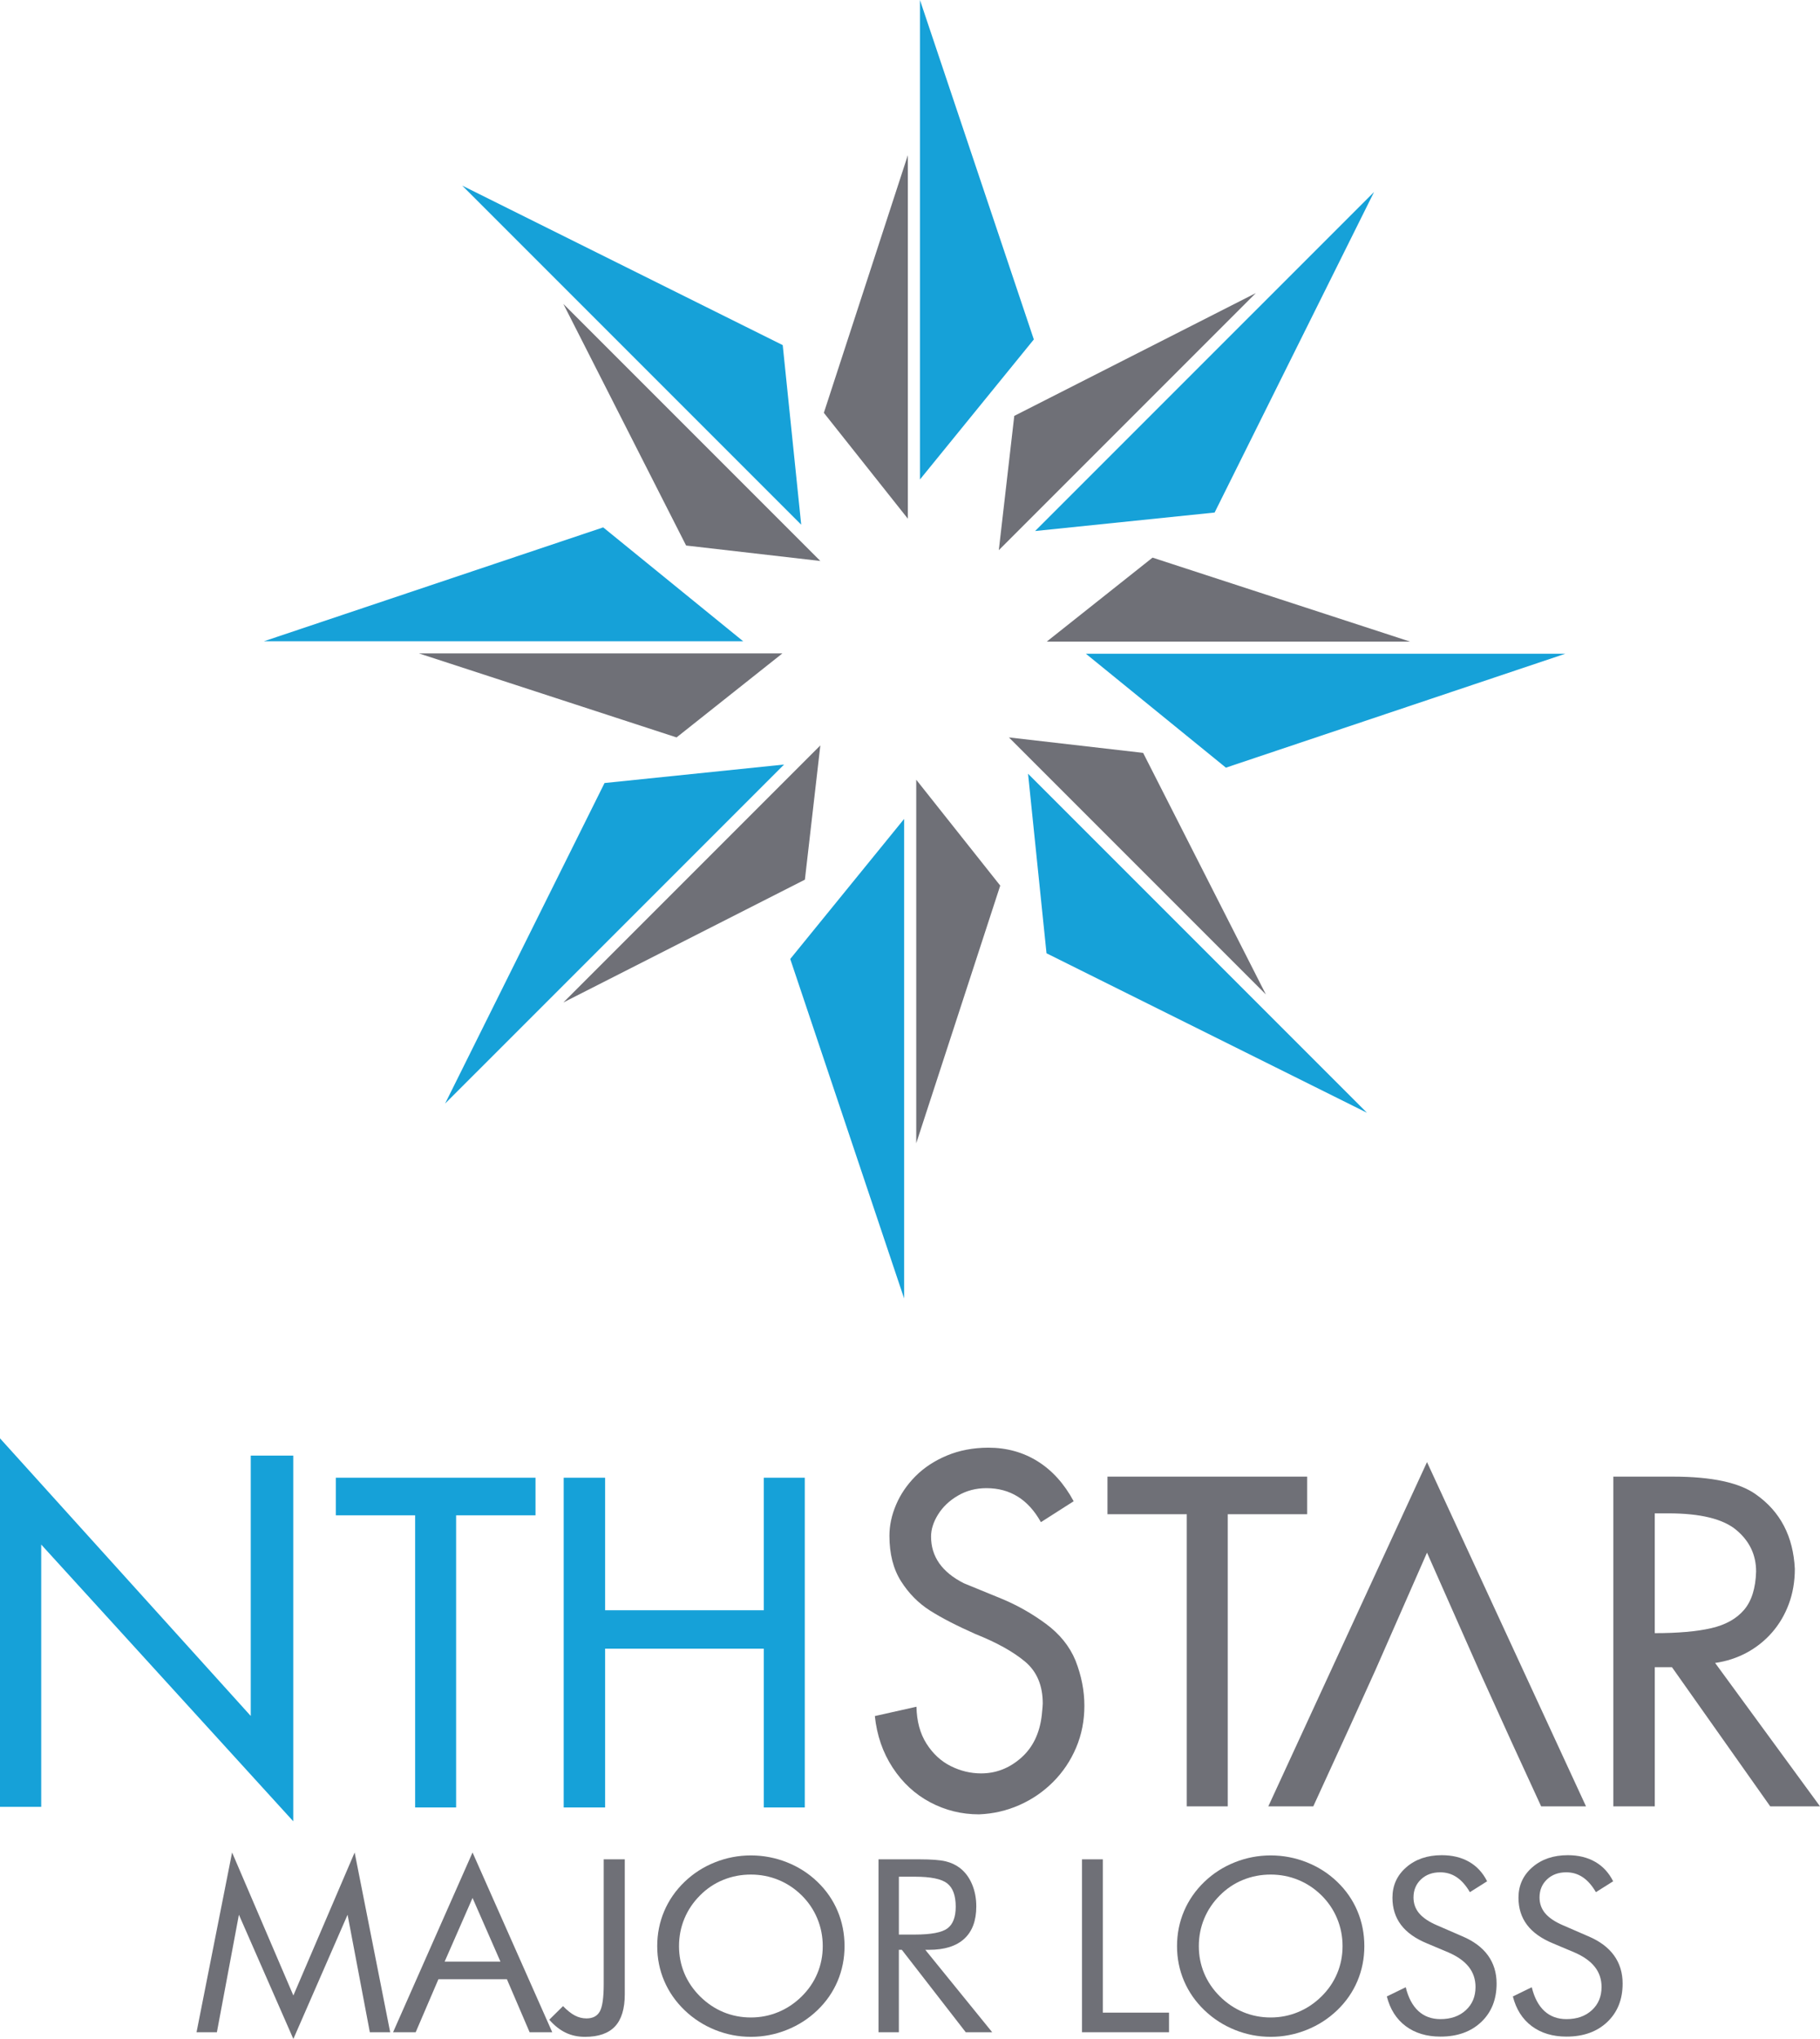 <svg xmlns="http://www.w3.org/2000/svg" id="uuid-3bbf4c50-e54a-49ba-b0a9-24ddacd456b6" data-name="Layer_2" viewBox="0 0 175.761 196.85"><g id="uuid-afcd723f-af7d-4e08-b127-d1dcb8f5dd8f" data-name="Isolation_Mode"><g><g><g><g><path d="M0,138.862l24.215,26.803v-25.134h4.104v35.301l-24.34-26.715v25.321H0v-35.576Z" style="fill: #16a1d8;"></path><g><path d="M40.089,146.294h-7.657v-3.629h19.283v3.629h-7.667v28.204h-3.958v-28.204Z" style="fill: #16a1d8;"></path><path d="M54.437,142.666h4v12.793h15.325v-12.793h3.958v31.833h-3.958v-15.329h-15.325v15.329h-4v-31.833Z" style="fill: #16a1d8;"></path></g></g><g><path d="M100.523,146.955c-1.218-2.189-2.973-3.283-5.263-3.283-1.009,0-1.925.24-2.746.719-.822.479-1.46,1.083-1.916,1.812-.456.728-.684,1.444-.684,2.147,0,1.932,1.055,3.433,3.164,4.502.961.388,2.184.889,3.67,1.504,1.486.615,2.901,1.417,4.245,2.405,1.343.988,2.301,2.174,2.872,3.557.571,1.457.856,2.91.856,4.359s-.266,2.8-.799,4.052c-.532,1.252-1.27,2.352-2.214,3.3-.944.948-2.033,1.695-3.268,2.24-1.236.545-2.536.844-3.9.895-1.678,0-3.248-.388-4.709-1.163-1.462-.775-2.67-1.891-3.623-3.346-.954-1.455-1.528-3.115-1.723-4.98l4.02-.901c.028,1.406.351,2.596.971,3.57.62.974,1.401,1.695,2.344,2.164.943.469,1.919.703,2.929.703,1.434,0,2.718-.498,3.853-1.494,1.135-.996,1.803-2.373,2.005-4.13.063-.608.094-.981.094-1.121,0-1.75-.574-3.103-1.723-4.059-1.149-.956-2.743-1.84-4.782-2.653-1.817-.805-3.28-1.561-4.391-2.268-1.11-.707-2.04-1.647-2.788-2.823-.748-1.175-1.123-2.642-1.123-4.399,0-.989.214-1.986.642-2.993.428-1.007,1.053-1.924,1.874-2.751.821-.827,1.831-1.492,3.028-1.993,1.197-.502,2.53-.756,3.999-.764,1.775,0,3.366.44,4.772,1.318,1.406.879,2.565,2.163,3.477,3.854l-3.164,2.02Z" style="fill: #6f7077;"></path><g><polygon points="126.235 142.559 106.952 142.559 106.952 146.188 114.609 146.188 114.609 174.392 118.567 174.392 118.567 146.188 126.235 146.188 126.235 142.559" style="fill: #6f7077;"></polygon><polygon points="122.484 174.392 126.827 174.392 130.322 166.767 132.816 161.26 132.817 161.26 137.809 149.899 142.862 161.315 146 168.232 148.832 174.392 153.164 174.392 137.809 141.157 122.484 174.392" style="fill: #6f7077;"></polygon><path d="M165.631,160.547c1.095-.157,2.107-.485,3.039-.985.93-.498,1.747-1.146,2.446-1.943.7-.797,1.245-1.718,1.633-2.762.388-1.044.581-2.175.581-3.392-.152-3.135-1.399-5.525-3.739-7.175-1.595-1.155-4.274-1.731-8.042-1.731h-5.745v31.832h4v-13.431h1.663l9.486,13.431h4.809l-10.13-13.845ZM159.803,157.671v-11.566h1.319c3.081,0,5.264.532,6.546,1.597,1.28,1.066,1.922,2.402,1.922,4.01-.043,1.608-.428,2.844-1.159,3.706-.733.862-1.792,1.454-3.179,1.773-1.389.319-3.207.479-5.45.479Z" style="fill: #6f7077;"></path></g></g></g><g><polygon points="87.312 79.063 87.312 125.355 76.315 92.583 87.312 79.063" style="fill: #16a1d8;"></polygon><polygon points="88.483 75.278 88.483 110.375 96.594 85.499 88.483 75.278" style="fill: #6f7077;"></polygon></g><g><polygon points="88.842 46.291 88.842 0 99.839 32.772 88.842 46.291" style="fill: #16a1d8;"></polygon><polygon points="87.672 50.077 87.672 14.979 79.561 39.856 87.672 50.077" style="fill: #6f7077;"></polygon></g><g><polygon points="104.868 63.116 151.16 63.116 118.388 74.113 104.868 63.116" style="fill: #16a1d8;"></polygon><polygon points="101.084 61.945 136.181 61.945 111.304 53.835 101.084 61.945" style="fill: #6f7077;"></polygon></g><g><polygon points="71.772 61.912 25.48 61.912 58.252 50.915 71.772 61.912" style="fill: #16a1d8;"></polygon><polygon points="75.557 63.083 40.459 63.083 65.336 71.193 75.557 63.083" style="fill: #6f7077;"></polygon></g><g><polygon points="77.374 50.655 44.64 17.921 75.589 33.319 77.374 50.655" style="fill: #16a1d8;"></polygon><polygon points="79.222 54.159 54.404 29.341 66.259 52.667 79.222 54.159" style="fill: #6f7077;"></polygon></g><g><polygon points="75.718 73.811 42.984 106.544 58.381 75.596 75.718 73.811" style="fill: #16a1d8;"></polygon><polygon points="79.222 71.963 54.404 96.782 77.73 84.926 79.222 71.963" style="fill: #6f7077;"></polygon></g><g><polygon points="99.28 74.698 132.012 107.431 101.064 92.034 99.28 74.698" style="fill: #16a1d8;"></polygon><polygon points="97.432 71.193 122.25 96.011 110.394 72.686 97.432 71.193" style="fill: #6f7077;"></polygon></g><g><polygon points="99.962 51.267 132.696 18.534 117.298 49.482 99.962 51.267" style="fill: #16a1d8;"></polygon><polygon points="96.457 53.115 121.276 28.296 97.95 40.152 96.457 53.115" style="fill: #6f7077;"></polygon></g></g><g><path d="M28.331,196.85l-5.259-11.995-2.127,11.345h-1.965l3.433-17.355,5.918,13.808,5.918-13.808,3.432,17.355h-1.965l-2.15-11.345-5.236,11.995Z" style="fill: #6f7077;"></path><path d="M45.634,178.845l7.698,17.355h-2.185l-2.196-5.12h-6.612l-2.196,5.12h-2.184l7.675-17.355ZM45.634,183.235l-2.693,6.145h5.387l-2.693-6.145Z" style="fill: #6f7077;"></path><path d="M58.302,179.506h2.034v13.022c0,1.399-.314,2.435-.942,3.107s-1.593,1.009-2.895,1.009c-.693,0-1.319-.135-1.878-.405s-1.085-.686-1.578-1.249l1.329-1.311c.416.425.802.729,1.156.912s.724.274,1.109.274c.609,0,1.039-.224,1.289-.673.25-.448.376-1.33.376-2.645v-12.041Z" style="fill: #6f7077;"></path><path d="M81.559,187.887c0,1.193-.224,2.318-.671,3.375s-1.099,1.996-1.954,2.816c-.856.821-1.841,1.454-2.956,1.898-1.114.445-2.269.667-3.463.667-1.195,0-2.346-.223-3.453-.667-1.106-.444-2.088-1.077-2.944-1.898-.864-.828-1.52-1.771-1.972-2.828-.451-1.057-.676-2.178-.676-3.364,0-1.193.226-2.321.676-3.381.452-1.06,1.109-2.005,1.972-2.833.849-.814,1.827-1.441,2.938-1.882,1.111-.441,2.263-.661,3.459-.661,1.202,0,2.361.221,3.475.661,1.114.441,2.095,1.068,2.944,1.882.855.821,1.507,1.761,1.954,2.821s.671,2.192.671,3.393ZM72.514,194.774c.925,0,1.806-.173,2.643-.519.837-.345,1.591-.849,2.262-1.511.663-.653,1.168-1.395,1.515-2.223.347-.828.52-1.706.52-2.634,0-.935-.175-1.825-.526-2.668-.351-.843-.854-1.588-1.509-2.235-.664-.653-1.413-1.152-2.25-1.493-.837-.342-1.722-.514-2.655-.514-.941,0-1.832.171-2.673.514-.84.342-1.585.84-2.232,1.493-.663.661-1.168,1.41-1.515,2.246-.347.836-.52,1.722-.52,2.657,0,.928.171,1.802.514,2.622.343.821.85,1.566,1.521,2.235.679.669,1.432,1.174,2.262,1.517.829.342,1.71.513,2.643.513Z" style="fill: #6f7077;"></path><path d="M84.84,196.2v-16.693h3.976c1.133,0,1.963.063,2.491.189.527.125.992.34,1.392.644.501.388.891.907,1.167,1.556.278.65.416,1.37.416,2.161,0,1.368-.387,2.408-1.161,3.119-.775.711-1.909,1.067-3.404,1.067h-.359l6.461,7.958h-2.554l-6.172-7.958h-.289v7.958h-1.966ZM86.806,181.183v5.587h1.537c1.572,0,2.624-.199,3.156-.598s.797-1.097.797-2.092c0-1.073-.274-1.823-.821-2.252-.548-.43-1.591-.644-3.132-.644h-1.537Z" style="fill: #6f7077;"></path><path d="M104.49,196.2v-16.693h2.011v14.8h6.392v1.893h-8.403Z" style="fill: #6f7077;"></path><path d="M131.757,187.887c0,1.193-.224,2.318-.671,3.375s-1.099,1.996-1.954,2.816c-.856.821-1.841,1.454-2.956,1.898-1.114.445-2.269.667-3.463.667-1.195,0-2.346-.223-3.453-.667-1.106-.444-2.088-1.077-2.944-1.898-.864-.828-1.52-1.771-1.972-2.828-.451-1.057-.676-2.178-.676-3.364,0-1.193.226-2.321.676-3.381.452-1.06,1.109-2.005,1.972-2.833.849-.814,1.827-1.441,2.938-1.882,1.111-.441,2.263-.661,3.459-.661,1.202,0,2.361.221,3.475.661,1.114.441,2.095,1.068,2.944,1.882.855.821,1.507,1.761,1.954,2.821s.671,2.192.671,3.393ZM122.713,194.774c.925,0,1.806-.173,2.643-.519.837-.345,1.591-.849,2.262-1.511.663-.653,1.168-1.395,1.515-2.223.347-.828.52-1.706.52-2.634,0-.935-.175-1.825-.526-2.668-.351-.843-.854-1.588-1.509-2.235-.664-.653-1.413-1.152-2.25-1.493-.837-.342-1.722-.514-2.655-.514-.941,0-1.832.171-2.673.514-.84.342-1.585.84-2.232,1.493-.663.661-1.168,1.41-1.515,2.246-.347.836-.52,1.722-.52,2.657,0,.928.171,1.802.514,2.622.343.821.85,1.566,1.521,2.235.679.669,1.432,1.174,2.262,1.517.829.342,1.71.513,2.643.513Z" style="fill: #6f7077;"></path><path d="M141.201,186.929c1.102.464,1.932,1.079,2.49,1.847s.838,1.677.838,2.725c0,1.536-.495,2.773-1.485,3.712-.99.939-2.302,1.408-3.936,1.408-1.333,0-2.45-.336-3.353-1.009-.901-.673-1.51-1.628-1.826-2.868l1.826-.889c.247,1.011.653,1.777,1.22,2.297.566.521,1.278.781,2.133.781,1.009,0,1.826-.287,2.45-.861.624-.573.936-1.321.936-2.24,0-.745-.218-1.393-.653-1.944-.435-.551-1.092-1.017-1.971-1.397l-2.058-.867c-1.125-.463-1.963-1.06-2.514-1.79-.551-.73-.827-1.604-.827-2.622,0-1.186.447-2.167,1.341-2.942.894-.775,2.034-1.163,3.421-1.163,1.017,0,1.898.213,2.641.639.744.425,1.324,1.053,1.74,1.881l-1.665,1.049c-.378-.646-.802-1.127-1.272-1.442-.47-.316-1.002-.474-1.595-.474-.755,0-1.373.229-1.855.684-.481.456-.722,1.038-.722,1.744,0,.593.185,1.106.554,1.539.37.434.944.818,1.723,1.152l2.416,1.049Z" style="fill: #6f7077;"></path><path d="M153.372,186.929c1.102.464,1.932,1.079,2.49,1.847s.838,1.677.838,2.725c0,1.536-.495,2.773-1.485,3.712-.99.939-2.302,1.408-3.936,1.408-1.333,0-2.45-.336-3.353-1.009-.901-.673-1.51-1.628-1.826-2.868l1.826-.889c.247,1.011.653,1.777,1.22,2.297.566.521,1.278.781,2.133.781,1.009,0,1.826-.287,2.45-.861.624-.573.936-1.321.936-2.24,0-.745-.218-1.393-.653-1.944-.435-.551-1.092-1.017-1.971-1.397l-2.058-.867c-1.125-.463-1.963-1.06-2.514-1.79-.551-.73-.827-1.604-.827-2.622,0-1.186.447-2.167,1.341-2.942s2.034-1.163,3.421-1.163c1.017,0,1.898.213,2.641.639.744.425,1.324,1.053,1.74,1.881l-1.665,1.049c-.378-.646-.802-1.127-1.272-1.442-.47-.316-1.002-.474-1.595-.474-.755,0-1.373.229-1.855.684-.481.456-.722,1.038-.722,1.744,0,.593.185,1.106.554,1.539.37.434.944.818,1.723,1.152l2.416,1.049Z" style="fill: #6f7077;"></path></g></g></g></svg>